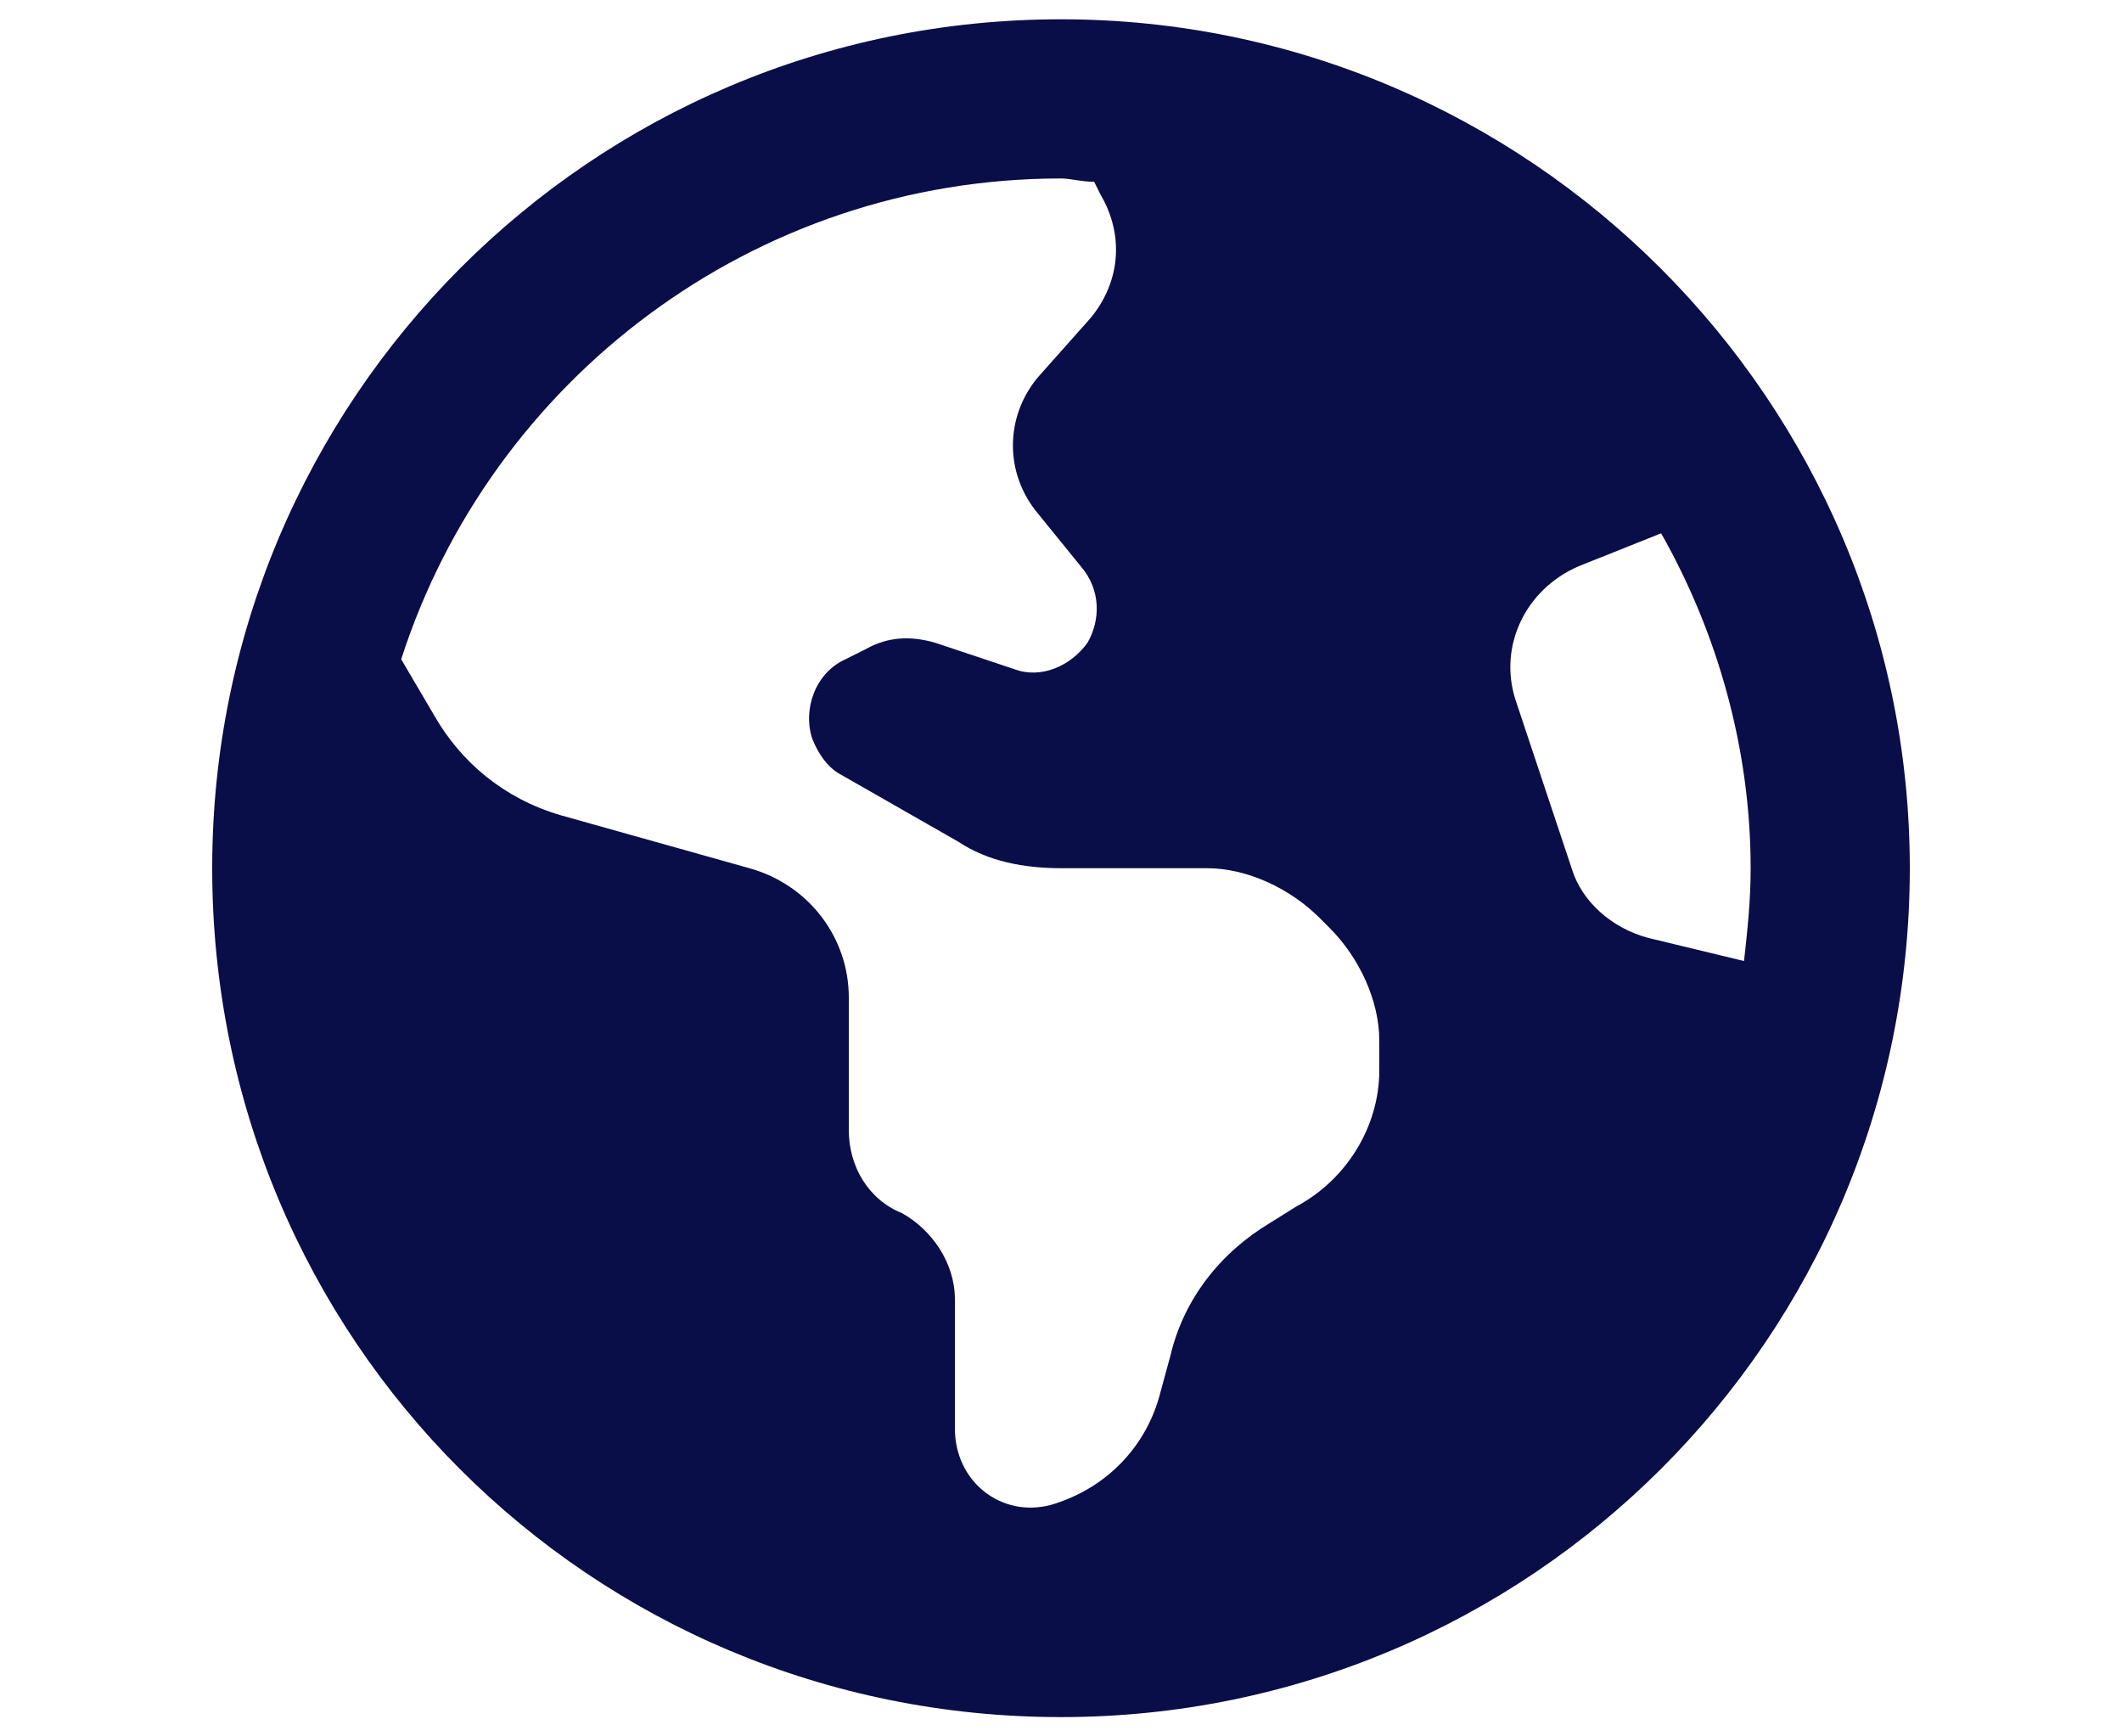 <svg width="110" height="90" viewBox="0 0 110 90" fill="none" xmlns="http://www.w3.org/2000/svg">
<g clip-path="url(#clip0_4527_1707)">
<path d="M99 45C99 69.406 79.234 89 55 89C30.594 89 11 69.406 11 45C11 20.766 30.594 1 55 1C79.234 1 99 20.766 99 45ZM20.797 34.172L22.516 37.094C23.891 39.5 26.125 41.391 29.047 42.25L38.844 45C41.938 45.859 44 48.609 44 51.703V58.578C44 60.469 45.031 62.188 46.75 62.875C48.297 63.734 49.5 65.453 49.5 67.344V74.047C49.5 76.797 51.906 78.688 54.484 78C57.406 77.141 59.469 74.906 60.156 72.156L60.672 70.266C61.359 67.344 63.25 64.938 65.828 63.391L67.203 62.531C69.781 61.156 71.5 58.406 71.5 55.484V53.938C71.5 51.875 70.469 49.641 68.922 48.094L68.406 47.578C66.859 46.031 64.625 45 62.562 45H55C53.109 45 51.219 44.656 49.672 43.625L43.656 40.188C42.969 39.844 42.453 39.156 42.109 38.297C41.594 36.75 42.281 34.859 43.828 34.172L44.859 33.656C46.062 32.969 47.266 32.969 48.469 33.312L52.594 34.688C53.969 35.203 55.516 34.516 56.375 33.312C57.062 32.109 57.062 30.562 56.031 29.359L53.797 26.609C52.078 24.547 52.078 21.625 53.797 19.562L56.547 16.469C58.094 14.578 58.266 12.172 57.062 10.109L56.719 9.422C56.031 9.422 55.516 9.25 55 9.25C39.016 9.25 25.438 19.734 20.797 34.172ZM86.109 27.641L81.812 29.359C79.062 30.562 77.688 33.484 78.547 36.234L81.469 45C81.984 46.719 83.531 48.094 85.422 48.609L90.406 49.812C90.578 48.266 90.75 46.719 90.75 45C90.75 38.812 89.031 32.797 86.109 27.641Z" fill="#090D48"/>
</g>
<defs>
<clipPath id="clip0_4527_1707">
<rect width="110" height="90" fill="white"/>
</clipPath>
</defs>
</svg>
